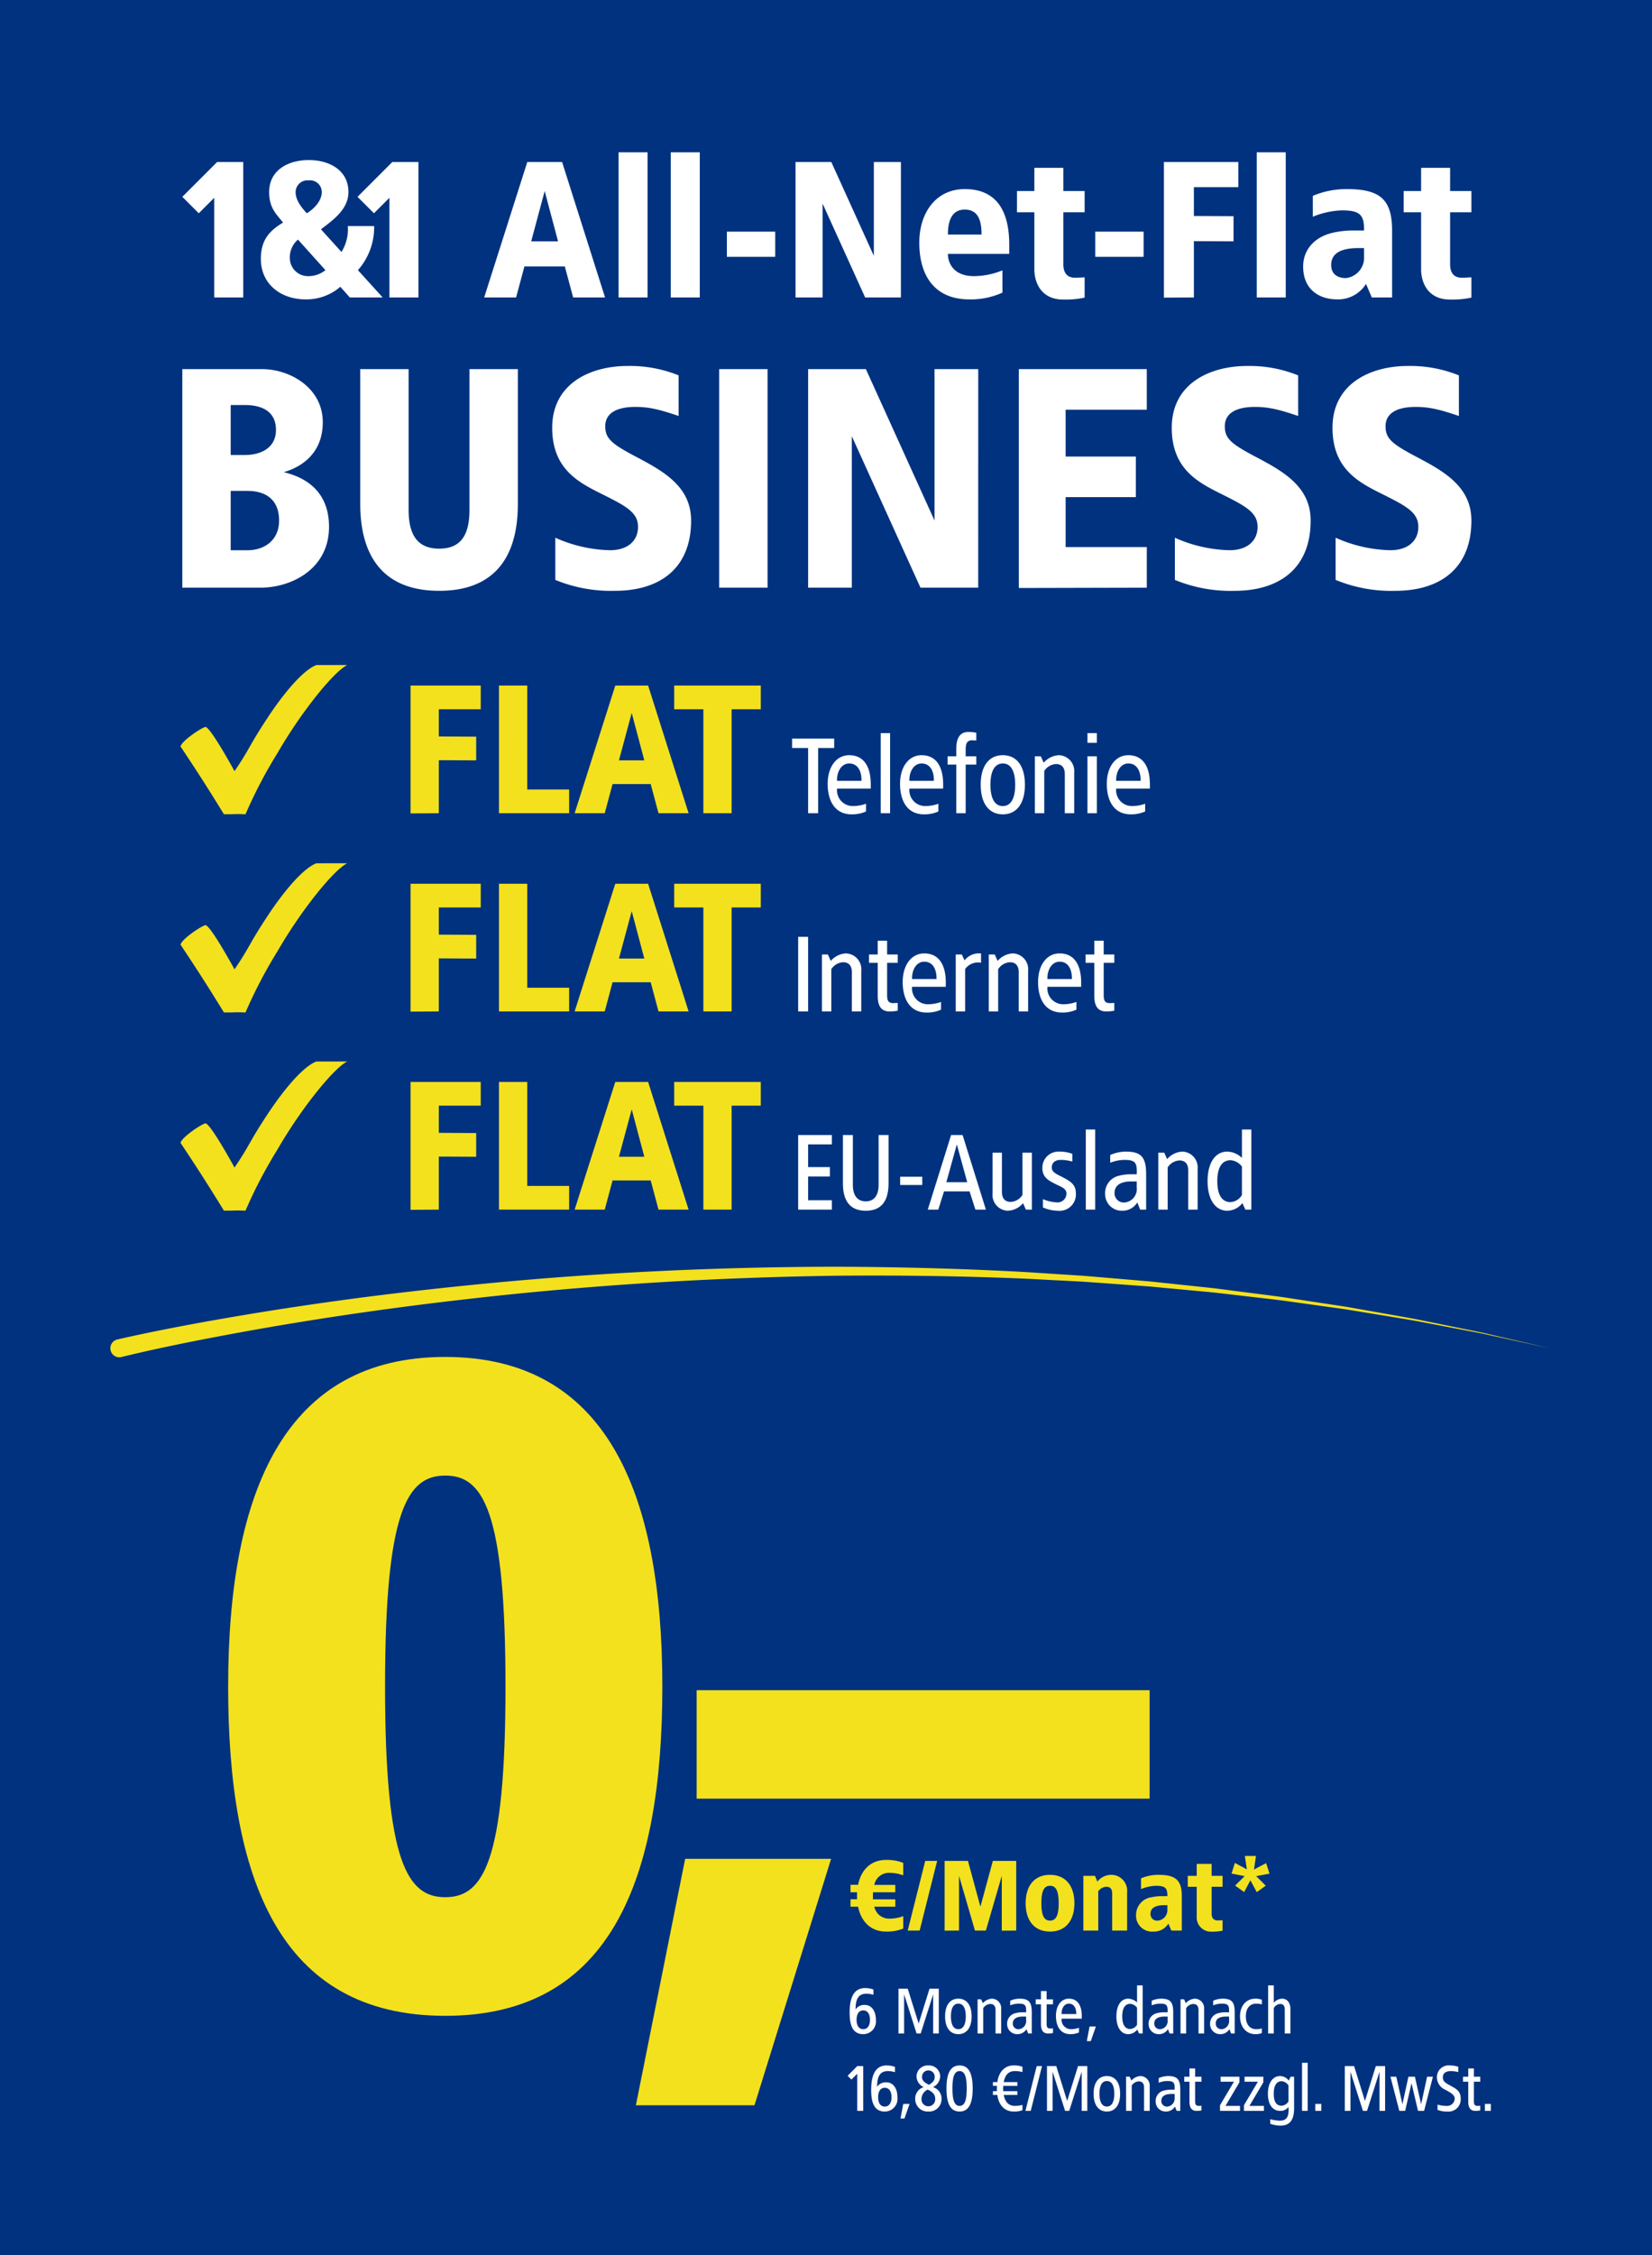 <svg xmlns="http://www.w3.org/2000/svg" xmlns:xlink="http://www.w3.org/1999/xlink" width="299" height="408" viewBox="0 0 299 408">
  <rect x="0" y="0" width="299" height="408" fill="#808080" stroke="none"/>
  <defs>
    <clipPath id="clip-preiskachel-eue-business-buehne-dotask13139">
      <rect width="299" height="408"/>
    </clipPath>
  </defs>
  <g id="preiskachel-eue-business-buehne-dotask13139" clip-path="url(#clip-preiskachel-eue-business-buehne-dotask13139)">
    <g id="Gruppe_33232" data-name="Gruppe 33232" transform="translate(-516 -316)">
      <rect id="background" width="299" height="408" transform="translate(516 316)" fill="#00327f"/>
    </g>
    <path id="Pfad_35203" data-name="Pfad 35203" d="M7.02,4.22C4.41,4.22,2.556,5.912,2,8.72H.63v1.35H1.818c-.018.2-.018,1.062,0,1.26H.63v1.35H2c.558,2.808,2.412,4.5,5.022,4.5a7.92,7.92,0,0,0,3.15-.54V14.39a7.109,7.109,0,0,1-2.52.45,2.715,2.715,0,0,1-2.718-2.16h3.8V11.348H4.7c-.018-.216-.018-.432-.018-.648l.018-.63H8.73V8.738H4.93A2.7,2.7,0,0,1,7.65,6.56a7.109,7.109,0,0,1,2.52.45V4.76a7.921,7.921,0,0,0-3.15-.54Zm9.288.18h-2.16L10.98,17h2.16Zm14.31,0h-4.23l-2.25,8.28L21.888,4.4h-4.23V17.018L20.268,17V7.1l2.88,9.9h1.98l2.88-9.9v9.918L30.618,17Zm6.12,2.52c-2.79,0-4.41,1.926-4.41,5.13s1.62,5.13,4.41,5.13c2.772,0,4.41-1.926,4.41-5.13s-1.638-5.13-4.41-5.13Zm0,1.98c1.134,0,1.566,1.044,1.566,3.15s-.432,3.15-1.566,3.15-1.566-1.044-1.566-3.15S35.6,8.9,36.738,8.9Zm11.07-1.98a3.213,3.213,0,0,0-2.5,1.224L44.874,7.1H42.768V17h2.7V9.89a1.9,1.9,0,0,1,1.44-.81c.774,0,1.08.4,1.08,1.3V17h2.7V10.07a2.867,2.867,0,0,0-2.88-3.15Zm8.55,0a8.025,8.025,0,0,0-3.15.63V9.494a7.729,7.729,0,0,1,2.7-.594c1.692,0,2.088.414,2.07,1.872h-.972a8.534,8.534,0,0,0-1.89.2,3.23,3.23,0,0,0-2.808,3.15,2.891,2.891,0,0,0,3.15,3.06,3.042,3.042,0,0,0,2.7-1.44L58.7,17h1.89V10.79c0-2.934-1.136-3.87-4.232-3.87Zm1.62,5.49v.81a1.9,1.9,0,0,1-1.71,1.98,1.188,1.188,0,0,1-1.35-1.224c0-1.224,1.17-1.566,2.52-1.566Zm8.01-7.47h-2.7V7.1h-1.62V9.08h1.62v5.346a2.577,2.577,0,0,0,2.7,2.772,8.525,8.525,0,0,0,1.98-.18v-1.89c-.306.018-.594.036-.9.036-.846,0-1.08-.612-1.08-1.224V9.08h1.98V7.1h-1.98ZM74.016,3.5H72l.36,2.43L70.2,4.76l-.612,1.926,2.376.468-1.728,1.71,1.638,1.17L73.008,7.91l1.152,2.142,1.62-1.17L74.052,7.154l2.412-.45-.612-1.9-2.2,1.152Z" transform="translate(153.309 332.262)" fill="#f3e11e"/>
    <path id="null-stoke" d="M144.163,267.707h81.984v19.621H144.163Z" transform="translate(-18.073 38.07)" fill="#f3e11e"/>
    <path id="Pfad_34366" data-name="Pfad 34366" d="M32.357-68.2c0-32.029,4.127-38.138,10.9-38.138s10.9,6.109,10.9,38.138-4.127,38.138-10.9,38.138S32.357-36.17,32.357-68.2Zm-28.4,0c0,34.506,9.08,59.6,39.294,59.6S82.545-33.7,82.545-68.2c0-35.5-10.4-59.6-39.294-59.6S3.96-103.7,3.96-68.2Zm73.8,75.78H99.222L113.09-37H86.675Z" transform="translate(37.334 373.287)" fill="#f3e11e"/>
    <path id="curved-stroke" d="M27.768,197.344c5.367-1.229,10.7-2.263,16.073-3.238,5.367-.958,10.743-1.856,16.131-2.658,10.774-1.632,21.59-2.943,32.425-4.019,21.671-2.164,43.441-3.2,65.2-3.245,10.882.035,21.762.3,32.628.859,2.716.137,5.43.338,8.144.505l4.07.262,4.066.338,8.129.693,8.113.86c1.352.149,2.706.274,4.055.442l4.046.52c2.7.353,5.4.676,8.088,1.055L247,190.944c1.343.213,2.69.392,4.029.631l4.017.711c2.676.481,5.357.932,8.029,1.436l7.994,1.625c1.331.275,2.666.532,3.994.822l3.973.919,7.947,1.837-7.968-1.738-3.983-.869c-1.331-.273-2.67-.513-4-.771l-8.008-1.524c-2.676-.471-5.362-.889-8.041-1.335l-4.021-.659c-1.34-.223-2.689-.385-4.033-.58l-8.071-1.124c-2.694-.346-5.394-.634-8.091-.953l-4.046-.469c-1.349-.151-2.7-.26-4.055-.391l-8.11-.758-8.124-.591-4.061-.288-4.067-.21c-2.711-.133-5.421-.3-8.134-.4-10.85-.426-21.707-.551-32.561-.45-21.706.319-43.4,1.622-64.964,4.047-10.782,1.207-21.539,2.647-32.242,4.406-5.354.865-10.692,1.824-16.015,2.845s-10.644,2.136-15.861,3.4l-.03.007a1.611,1.611,0,0,1-1.942-1.206,1.632,1.632,0,0,1,1.191-1.965h.02" transform="translate(-6.536 44.984)" fill="#f3e11e"/>
    <g id="flat-list" transform="translate(32.68 116.125)">
      <g id="flat">
        <path id="Pfad_14322" data-name="Pfad 14322" d="M56.346,74.695c-3.622,5.433-3.357,5.819-6.218,10.008,0,0-4.185-7.694-5.231-8.006-.8.147-4.371,2.574-4.536,3.544,2.748,4.129,4.7,7.135,7.846,12.249,1.246.027,1.424-.006,2.609-.027l1.3.039a84.876,84.876,0,0,1,5.807-11.1c4.283-7.419,10.164-14.694,12.607-15.9l-5.6.006c-2.821,1.111-6.635,6.251-8.589,9.183" transform="translate(-40.362 -61.316)" fill="#f3e11e"/>
        <path id="Pfad_35207" data-name="Pfad 35207" d="M14.85-23.1H2.145V.033L7.26,0V-9.6l6.765.033v-4.29L7.26-13.893V-18.81h7.59Zm8.415,0H18.15V0h12.7V-4.29H23.26Zm21.879,0H39.2L31.845,0H37.29l1.419-5.28h6.9L47.025,0H52.47Zm-2.97,4.95,2.277,8.58H39.864ZM65.538-23.1H49.863v4.29h5.28V0h5.115V-18.81h5.28Z" transform="translate(39.482 31)" fill="#f3e11e"/>
        <path id="Pfad_35208" data-name="Pfad 35208" d="M12.82-13.5H5.2v1.7H8.1V0H9.92V-11.8h2.9Zm2.72,3c-2.3,0-3.9,2.08-3.9,5.18S12.96.2,15.98.2a6.1,6.1,0,0,0,2.6-.52v-1.4a6.957,6.957,0,0,1-2.38.42,2.858,2.858,0,0,1-2.137-.94,2.858,2.858,0,0,1-.723-2.22h6.1v-.78C19.44-8.44,18.18-10.5,15.54-10.5Zm0,1.5c1.54,0,2.26,1.36,2.22,3.14H13.34C13.26-7.3,14-9,15.54-9Zm7.4-5.5h-1.7V0h1.7Zm5.7,4c-2.3,0-3.9,2.08-3.9,5.18S26.06.2,29.08.2a6.1,6.1,0,0,0,2.6-.52v-1.4a6.957,6.957,0,0,1-2.38.42,2.858,2.858,0,0,1-2.137-.94,2.858,2.858,0,0,1-.723-2.22h6.1v-.78C32.54-8.44,31.28-10.5,28.64-10.5Zm0,1.5c1.54,0,2.26,1.36,2.22,3.14H26.44C26.36-7.3,27.1-9,28.64-9Zm8.42-5.7c-1.6,0-2.14,1.32-2.14,3.02v1.38H33.34v1.5h1.58V0h1.7V-8.8h1.92v-1.5H36.62v-1.24c0-1.12.28-1.66,1.2-1.66.18.02.54.02.72.04v-1.4a6.839,6.839,0,0,0-1.48-.14Zm6.28,4.2c-2.44,0-4,1.86-4,5.34S40.9.2,43.34.2s4-1.88,4-5.36-1.56-5.34-4-5.34Zm0,1.5c1.48,0,2.24,1.4,2.24,3.84S44.82-1.3,43.34-1.3,41.1-2.72,41.1-5.16,41.86-9,43.34-9Zm10.14-1.5a3.906,3.906,0,0,0-2.74,1.36l-.52-1.16H49.14V0h1.7V-7.64A2.692,2.692,0,0,1,52.98-8.9c1.04,0,1.58.66,1.58,1.8V0h1.7V-7.38a2.865,2.865,0,0,0-.714-2.162A2.865,2.865,0,0,0,53.48-10.5Zm6.88-4h-1.7v1.76h1.7Zm0,4.2h-1.7V0h1.7Zm5.7-.2c-2.3,0-3.9,2.08-3.9,5.18S63.48.2,66.5.2a6.1,6.1,0,0,0,2.6-.52v-1.4a6.957,6.957,0,0,1-2.38.42,2.858,2.858,0,0,1-2.137-.94,2.858,2.858,0,0,1-.723-2.22h6.1v-.78C69.96-8.44,68.7-10.5,66.06-10.5Zm0,1.5c1.54,0,2.26,1.36,2.22,3.14H63.86C63.78-7.3,64.52-9,66.06-9Z" transform="translate(105.482 31)" fill="#fff"/>
      </g>
      <g id="flat-2" data-name="flat" transform="translate(0 35.857)">
        <path id="Pfad_14321" data-name="Pfad 14321" d="M56.346,113.787c-3.622,5.433-3.357,5.819-6.218,10.008,0,0-4.185-7.694-5.231-8.006-.8.147-4.371,2.574-4.536,3.545,2.748,4.129,4.7,7.134,7.846,12.248,1.246.027,1.424-.006,2.609-.027l1.3.04a84.872,84.872,0,0,1,5.807-11.1C62.206,113.076,68.087,105.8,70.53,104.6l-5.6.006c-2.821,1.111-6.635,6.25-8.589,9.182" transform="translate(-40.362 -100.409)" fill="#f3e11e"/>
        <path id="Pfad_35209" data-name="Pfad 35209" d="M14.85-23.1H2.145V.033L7.26,0V-9.6l6.765.033v-4.29L7.26-13.893V-18.81h7.59Zm8.415,0H18.15V0h12.7V-4.29H23.26Zm21.879,0H39.2L31.845,0H37.29l1.419-5.28h6.9L47.025,0H52.47Zm-2.97,4.95,2.277,8.58H39.864ZM65.538-23.1H49.863v4.29h5.28V0h5.115V-18.81h5.28Z" transform="translate(39.482 31)" fill="#f3e11e"/>
        <path id="Pfad_35210" data-name="Pfad 35210" d="M3.1-13.5H1.3V0H3.1Zm6.84,3A3.906,3.906,0,0,0,7.2-9.14L6.68-10.3H5.6V0H7.3V-7.64A2.692,2.692,0,0,1,9.44-8.9c1.04,0,1.58.66,1.58,1.8V0h1.7V-7.38a2.865,2.865,0,0,0-.714-2.162A2.865,2.865,0,0,0,9.94-10.5Zm7.46-2.3H15.7v2.5H14.12v1.5H15.7v5.98c0,1.7.54,2.82,2.14,2.82a6.839,6.839,0,0,0,1.48-.14v-1.4c-.18.02-.54.02-.72.04-.92,0-1.2-.34-1.2-1.46V-8.8h1.92v-1.5H17.4Zm6.72,2.3c-2.3,0-3.9,2.08-3.9,5.18S21.54.2,24.56.2a6.1,6.1,0,0,0,2.6-.52v-1.4a6.957,6.957,0,0,1-2.38.42,2.858,2.858,0,0,1-2.137-.94,2.858,2.858,0,0,1-.723-2.22h6.1v-.78C28.02-8.44,26.76-10.5,24.12-10.5Zm0,1.5c1.54,0,2.26,1.36,2.22,3.14H21.92C21.84-7.3,22.58-9,24.12-9Zm10.1-1.5a3.263,3.263,0,0,0-2.8,1.26l-.5-1.06h-1.1V0h1.7V-7.66A2.821,2.821,0,0,1,34.4-8.8v-1.7Zm5.92,0A3.906,3.906,0,0,0,37.4-9.14l-.52-1.16H35.8V0h1.7V-7.64A2.692,2.692,0,0,1,39.64-8.9c1.04,0,1.58.66,1.58,1.8V0h1.7V-7.38a2.865,2.865,0,0,0-.714-2.162A2.865,2.865,0,0,0,40.14-10.5Zm8.48,0c-2.3,0-3.9,2.08-3.9,5.18S46.04.2,49.06.2a6.1,6.1,0,0,0,2.6-.52v-1.4a6.957,6.957,0,0,1-2.38.42,2.858,2.858,0,0,1-2.137-.94,2.858,2.858,0,0,1-.723-2.22h6.1v-.78C52.52-8.44,51.26-10.5,48.62-10.5Zm0,1.5c1.54,0,2.26,1.36,2.22,3.14H46.42C46.34-7.3,47.08-9,48.62-9Zm7.98-3.8H54.9v2.5H53.32v1.5H54.9v5.98c0,1.7.54,2.82,2.14,2.82a6.839,6.839,0,0,0,1.48-.14v-1.4c-.18.02-.54.02-.72.04-.92,0-1.2-.34-1.2-1.46V-8.8h1.92v-1.5H56.6Z" transform="translate(110.482 31)" fill="#fff"/>
      </g>
      <g id="flat-3" data-name="flat" transform="translate(0 71.713)">
        <path id="Pfad_14320" data-name="Pfad 14320" d="M56.346,152.88c-3.622,5.432-3.357,5.818-6.218,10.007,0,0-4.185-7.694-5.231-8.005-.8.146-4.371,2.573-4.536,3.544,2.748,4.129,4.7,7.135,7.846,12.249,1.246.027,1.424-.006,2.609-.027l1.3.039a84.934,84.934,0,0,1,5.807-11.1c4.284-7.414,10.165-14.688,12.608-15.892l-5.6.006c-2.821,1.111-6.635,6.251-8.589,9.183" transform="translate(-40.362 -139.501)" fill="#f3e11e"/>
        <path id="Pfad_35211" data-name="Pfad 35211" d="M14.85-23.1H2.145V.033L7.26,0V-9.6l6.765.033v-4.29L7.26-13.893V-18.81h7.59Zm8.415,0H18.15V0h12.7V-4.29H23.26Zm21.879,0H39.2L31.845,0H37.29l1.419-5.28h6.9L47.025,0H52.47Zm-2.97,4.95,2.277,8.58H39.864ZM65.538-23.1H49.863v4.29h5.28V0h5.115V-18.81h5.28Z" transform="translate(39.482 31)" fill="#f3e11e"/>
        <path id="Pfad_35212" data-name="Pfad 35212" d="M7.4-13.5H1.3V0H7.4V-1.7H3.1V-6H7.04V-7.7H3.1v-4.1H7.4Zm10.26,0h-1.8v9.02c0,1.6-.6,2.98-2.32,2.98-1.74,0-2.34-1.38-2.34-2.98V-13.5H9.4v8.62C9.4-2.98,9.74.2,13.54.2c3.78,0,4.12-3.18,4.12-5.08Zm6.1,7.54h-4v1.5h4Zm7.3-7.54H28.98L24.76,0h1.9L27.7-3.3h4.62L33.38,0h1.9Zm-1.04,1.7L31.9-4.96H28.12ZM43.6-10.3H41.9v7.64A2.692,2.692,0,0,1,39.76-1.4c-1.04,0-1.58-.66-1.58-1.8v-7.1h-1.7v7.38a2.865,2.865,0,0,0,.714,2.162A2.865,2.865,0,0,0,39.26.2,3.829,3.829,0,0,0,42-1.16L42.52,0H43.6Zm4.94-.2a2.913,2.913,0,0,0-2.175.837A2.913,2.913,0,0,0,45.5-7.5c0,1.78,1.34,2.32,2.32,2.84.96.52,2.04.76,2.04,1.76A1.613,1.613,0,0,1,49.3-1.693a1.613,1.613,0,0,1-1.278.373A7.289,7.289,0,0,1,45.6-1.9V-.4a6.9,6.9,0,0,0,2.66.6,2.971,2.971,0,0,0,2.408-.819A2.971,2.971,0,0,0,51.56-3c0-1.6-1.14-2.2-2.3-2.82-.98-.52-2.06-.88-2.06-1.78S47.82-9,48.82-9a7.831,7.831,0,0,1,2.1.3v-1.4a6.688,6.688,0,0,0-2.38-.4Zm6.52-4h-1.7V0h1.7Zm5.52,4a7.06,7.06,0,0,0-2.8.62v1.4A7.007,7.007,0,0,1,60.32-9c2.04,0,2.34.52,2.26,2.6H61.46a8.587,8.587,0,0,0-2.14.28A3.2,3.2,0,0,0,56.86-2.8a3,3,0,0,0,.914,2.157A3,3,0,0,0,59.96.2a3.134,3.134,0,0,0,2.72-1.5L63.2,0h1.08V-6.44c0-3.14-.98-4.06-3.7-4.06Zm2,5.4V-4a2.445,2.445,0,0,1-2.12,2.7,1.68,1.68,0,0,1-1.341-.413A1.68,1.68,0,0,1,58.56-3c0-1.62,1.46-2.1,3.02-2.1Zm8.24-5.4a3.906,3.906,0,0,0-2.74,1.36l-.52-1.16H66.48V0h1.7V-7.64A2.692,2.692,0,0,1,70.32-8.9c1.04,0,1.58.66,1.58,1.8V0h1.7V-7.38a2.865,2.865,0,0,0-.714-2.162A2.865,2.865,0,0,0,70.82-10.5Zm12.5-4h-1.7v5.14a4,4,0,0,0-2.66-1.14c-2.06,0-3.56,1.88-3.56,5.34S76.9.2,78.96.2A3.535,3.535,0,0,0,81.7-1.18L82.24,0h1.08ZM79.56-8.94a2.765,2.765,0,0,1,2.06,1.16v5.14a2.6,2.6,0,0,1-2.06,1.28c-1.56,0-2.4-1.32-2.4-3.8C77.16-7.62,78-8.94,79.56-8.94Z" transform="translate(110.482 31)" fill="#fff"/>
      </g>
    </g>
    <g id="Gruppe_76929" data-name="Gruppe 76929" transform="translate(8.882)">
      <path id="Pfad_35206" data-name="Pfad 35206" d="M-105.717-24.5h-4.725l-6.3,6.3,2.975,2.975,2.8-2.8V0h5.25Zm11.865-.35c-3.885,0-7.175,1.925-7.175,5.775,0,2.8,1.155,3.85,2.52,5.53-2.135,1.3-4.025,2.87-4.025,6.545,0,4.725,3.78,7.35,8.05,7.35a9.364,9.364,0,0,0,6.335-2.275L-86.433,0h5.95l-4.48-4.935a11.7,11.7,0,0,0,2.94-7.98h-4.76a7.812,7.812,0,0,1-1.155,4.69l-3.71-4.095c1.96-1.54,4.97-3.5,4.97-6.755,0-3.85-3.322-5.775-7.175-5.775Zm0,3.675a2.114,2.114,0,0,1,1.654.538,2.114,2.114,0,0,1,.691,1.6c0,1.575-1.4,3.01-2.7,3.815-.77-.84-2.03-2.24-2.03-3.815a2.142,2.142,0,0,1,.711-1.6,2.142,2.142,0,0,1,1.668-.535Zm-1.96,10.71,4.97,5.53A4.91,4.91,0,0,1-93.958-3.85,3.286,3.286,0,0,1-97.283-7a4.242,4.242,0,0,1,1.471-3.465ZM-74.007-24.5h-4.725l-6.3,6.3,2.975,2.975,2.8-2.8V0h5.25Zm26,0h-6.3L-62.108,0h5.775l1.505-5.6h7.315L-46.007,0h5.775Zm-3.15,5.25,2.415,9.1H-53.6Zm18.62-7h-5.25V0h5.25Zm9.45,0h-5.25V0h5.25ZM-9.432-11.9h-8.75v4.55h8.75Zm22.75-12.6h-4.9V-7.525L.717-24.5H-5.758V0h4.9V-16.975L6.842,0h6.475Zm11.55,4.9c-5.11,0-8.225,4.165-8.225,9.7,0,5.565,2.45,10.255,9.1,10.255A13.849,13.849,0,0,0,31.693-.87V-4.9a13.907,13.907,0,0,1-5.145,1.05c-3.745,0-4.725-2.415-4.725-4.025h11.1V-9.59c-.006-5.53-1.931-10.01-8.056-10.01Zm0,3.71c2.345,0,3.045,1.82,3.045,4.515h-6.09c0-2.345.629-4.515,3.044-4.515Zm17.85-7.56h-5.25v4.2h-3.15v3.85h3.15V-5.005c.035,2.38,1.26,5.39,5.25,5.39a16.577,16.577,0,0,0,3.85-.35V-3.64c-.6.035-1.155.07-1.75.07-1.645,0-2.1-1.19-2.1-2.38V-15.4h3.85v-3.85h-3.85ZM57.243-11.9h-8.75v4.55h8.75Zm17.15-12.6H60.918V.035L66.342,0V-10.185l7.175.035V-14.7l-7.175-.035V-19.95h8.05Zm8.575-1.75h-5.25V0h5.25ZM93.993-19.6a15.6,15.6,0,0,0-6.125,1.225v3.78a15.03,15.03,0,0,1,5.25-1.155c3.29,0,4.06.805,4.025,3.64h-1.89a16.593,16.593,0,0,0-3.675.385c-3.465.77-5.46,3.15-5.46,6.125,0,4.375,3.15,5.95,6.125,5.95a5.916,5.916,0,0,0,5.25-2.8L98.543,0h3.675V-12.075C102.218-17.78,100.013-19.6,93.993-19.6Zm3.15,10.675V-7.35A3.687,3.687,0,0,1,93.818-3.5c-1.225,0-2.625-.525-2.625-2.38,0-2.38,2.275-3.045,4.9-3.045ZM112.717-23.45h-5.25v4.2h-3.15v3.85h3.15V-5.005c.035,2.38,1.26,5.39,5.25,5.39a16.577,16.577,0,0,0,3.85-.35V-3.64c-.6.035-1.155.07-1.75.07-1.645,0-2.1-1.19-2.1-2.38V-15.4h3.85v-3.85h-3.85Z" transform="translate(140.86 53.809)" fill="#fff"/>
      <path id="Pfad_35808" data-name="Pfad 35808" d="M18.305-42.035H3.9V-2.491H18.023c5.649,0,12.428-3.389,12.428-11.016s-5.988-9.321-8.191-9.886c1.977-.565,7.061-2.542,7.061-9.039C29.321-38.646,23.39-42.035,18.305-42.035Zm-3.107,6.5c3.107,0,5.649,1.13,5.649,4.519,0,3.107-2.542,4.519-5.649,4.519H12.656v-9.039ZM15.707-20c3.164,0,5.706,1.469,5.706,5.367,0,3.559-2.655,5.367-5.706,5.367H12.656V-20ZM64.628-42.035H55.872v25.421c0,4.237-1.3,7.061-5.48,7.061s-5.536-2.825-5.536-7.061V-42.035H36.1v24.291c0,5.367,1.186,15.818,14.292,15.818S64.628-12.377,64.628-17.744ZM84.457-42.6c-6.61,0-13.614,3.107-13.614,11.185,0,7.061,4.293,9.6,8.191,11.581,4.858,2.429,7.344,3.559,7.344,6.327,0,2.542-1.864,4.237-5.084,4.237a25.468,25.468,0,0,1-9.886-2.26V-3.9A26.441,26.441,0,0,0,82.2-1.926c8.078,0,13.784-4.011,13.784-12.711,0-6.045-4.8-8.813-9.717-11.411-4.632-2.429-5.819-3.389-5.819-5.649,0-2.542,2.373-3.5,5.423-3.5,2.486,0,4.35.452,7.852,1.638v-7.344A23.424,23.424,0,0,0,84.457-42.6Zm25.365.565h-8.756V-2.491h8.756Zm38.132,0h-7.909v27.4l-12.428-27.4H117.165V-2.491h7.909v-27.4L137.5-2.491h10.451Zm30.505,0H155.3v39.6l23.162-.056V-9.835H163.771v-9.039h12.711v-7.344H163.771v-8.474h14.688Zm18.134-.565c-6.609,0-13.614,3.107-13.614,11.185,0,7.061,4.293,9.6,8.191,11.581,4.858,2.429,7.344,3.559,7.344,6.327,0,2.542-1.864,4.237-5.084,4.237a25.468,25.468,0,0,1-9.886-2.26V-3.9a26.441,26.441,0,0,0,10.79,1.977c8.078,0,13.784-4.011,13.784-12.711,0-6.045-4.8-8.813-9.717-11.411-4.632-2.429-5.819-3.389-5.819-5.649,0-2.542,2.373-3.5,5.423-3.5,2.486,0,4.35.452,7.852,1.638v-7.344A23.424,23.424,0,0,0,196.593-42.6Zm29.093,0c-6.609,0-13.614,3.107-13.614,11.185,0,7.061,4.293,9.6,8.191,11.581,4.858,2.429,7.344,3.559,7.344,6.327,0,2.542-1.864,4.237-5.084,4.237a25.468,25.468,0,0,1-9.886-2.26V-3.9a26.441,26.441,0,0,0,10.79,1.977c8.078,0,13.784-4.011,13.784-12.711,0-6.045-4.8-8.813-9.717-11.411-4.632-2.429-5.819-3.389-5.819-5.649,0-2.542,2.373-3.5,5.423-3.5,2.486,0,4.35.452,7.852,1.638v-7.344A23.424,23.424,0,0,0,225.686-42.6Z" transform="translate(20.218 108.811)" fill="#fff"/>
    </g>
    <path id="Pfad_35809" data-name="Pfad 35809" d="M3.288-8.22C1.212-8.22.48-6.444.48-3.768.48-1.488,1.032.12,2.94.12a2.3,2.3,0,0,0,2.3-2.52c0-1.944-1-2.76-1.956-2.76a1.881,1.881,0,0,0-1.728.8C1.56-6.4,2.172-7.2,3.552-7.2A4.513,4.513,0,0,1,4.788-7v-.96A4.59,4.59,0,0,0,3.288-8.22ZM2.94-4.176c.816,0,1.224.708,1.224,1.7S3.756-.78,2.94-.78s-1.2-.708-1.2-1.692S2.112-4.176,2.94-4.176ZM16.62-8.1H14.94L12.972-1.8,11-8.1H9.324V0h1.02V-7.08L12.6,0h.744L15.6-7.08V0h1.02Zm3.54,1.8c-1.464,0-2.4,1.116-2.4,3.2S18.7.12,20.16.12s2.4-1.128,2.4-3.216S21.624-6.3,20.16-6.3Zm0,.9c.888,0,1.344.84,1.344,2.3S21.048-.78,20.16-.78,18.816-1.632,18.816-3.1,19.272-5.4,20.16-5.4Zm6.084-.9a2.343,2.343,0,0,0-1.644.816l-.312-.7H23.64V0h1.02V-4.584a1.615,1.615,0,0,1,1.284-.756c.624,0,.948.4.948,1.08V0h1.02V-4.428A1.719,1.719,0,0,0,26.244-6.3Zm4.98,0a4.236,4.236,0,0,0-1.68.372v.84A4.2,4.2,0,0,1,31.068-5.4c1.224,0,1.4.312,1.356,1.56h-.672a5.152,5.152,0,0,0-1.284.168A1.918,1.918,0,0,0,28.992-1.68a1.8,1.8,0,0,0,1.86,1.8,1.881,1.881,0,0,0,1.632-.9L32.8,0h.648V-3.864C33.444-5.748,32.856-6.3,31.224-6.3Zm1.2,3.24v.66A1.467,1.467,0,0,1,31.152-.78a1.008,1.008,0,0,1-1.14-1.02c0-.972.876-1.26,1.812-1.26Zm3.708-4.62h-1.02v1.5h-.948v.9h.948v3.588C35.112-.672,35.436,0,36.4,0a4.1,4.1,0,0,0,.888-.084v-.84c-.108.012-.324.012-.432.024-.552,0-.72-.2-.72-.876v-3.5h1.152v-.9H36.132ZM40.164-6.3c-1.38,0-2.34,1.248-2.34,3.108S38.616.12,40.428.12a3.662,3.662,0,0,0,1.56-.312v-.84A4.174,4.174,0,0,1,40.56-.78a1.715,1.715,0,0,1-1.716-1.9H42.5v-.468C42.5-5.064,41.748-6.3,40.164-6.3Zm0,.9c.924,0,1.356.816,1.332,1.884H38.844C38.8-4.38,39.24-5.4,40.164-5.4Zm4.884,4.14h-1.14l-.5,2.64h.72ZM53.52-8.7H52.5v3.084A2.4,2.4,0,0,0,50.9-6.3c-1.236,0-2.136,1.128-2.136,3.2S49.668.12,50.9.12a2.121,2.121,0,0,0,1.644-.828L52.872,0h.648ZM51.264-5.364a1.659,1.659,0,0,1,1.236.7v3.084a1.559,1.559,0,0,1-1.236.768c-.936,0-1.44-.792-1.44-2.28S50.328-5.364,51.264-5.364ZM56.832-6.3a4.236,4.236,0,0,0-1.68.372v.84A4.2,4.2,0,0,1,56.676-5.4c1.224,0,1.4.312,1.356,1.56H57.36a5.152,5.152,0,0,0-1.284.168A1.918,1.918,0,0,0,54.6-1.68,1.8,1.8,0,0,0,56.46.12a1.881,1.881,0,0,0,1.632-.9L58.4,0h.648V-3.864C59.052-5.748,58.464-6.3,56.832-6.3Zm1.2,3.24v.66A1.467,1.467,0,0,1,56.76-.78,1.008,1.008,0,0,1,55.62-1.8c0-.972.876-1.26,1.812-1.26ZM62.976-6.3a2.343,2.343,0,0,0-1.644.816l-.312-.7h-.648V0h1.02V-4.584a1.615,1.615,0,0,1,1.284-.756c.624,0,.948.4.948,1.08V0h1.02V-4.428A1.719,1.719,0,0,0,62.976-6.3Zm4.98,0a4.236,4.236,0,0,0-1.68.372v.84A4.2,4.2,0,0,1,67.8-5.4c1.224,0,1.4.312,1.356,1.56h-.672a5.152,5.152,0,0,0-1.284.168A1.918,1.918,0,0,0,65.724-1.68a1.8,1.8,0,0,0,1.86,1.8,1.881,1.881,0,0,0,1.632-.9l.312.78h.648V-3.864C70.176-5.748,69.588-6.3,67.956-6.3Zm1.2,3.24v.66A1.467,1.467,0,0,1,67.884-.78a1.008,1.008,0,0,1-1.14-1.02c0-.972.876-1.26,1.812-1.26ZM73.9-6.3c-1.476,0-2.76,1.116-2.76,3.2S72.42.12,73.9.12a3.2,3.2,0,0,0,1.188-.192v-.84a3.508,3.508,0,0,1-1.032.132c-1.008,0-1.86-.7-1.86-2.316s.852-2.3,1.86-2.3a3.508,3.508,0,0,1,1.032.132v-.84A3.2,3.2,0,0,0,73.9-6.3Zm3.348-2.4h-1.02V0h1.02V-4.584a1.413,1.413,0,0,1,1.164-.756c.624,0,.828.4.828,1.08V0h1.02V-4.428c0-1.248-.684-1.872-1.488-1.872a2.007,2.007,0,0,0-1.524.756ZM2.94,5.9H1.86L.12,7.652.8,8.336,1.86,7.292V14H2.94Zm4.248-.12c-2.076,0-2.808,1.776-2.808,4.452,0,2.28.552,3.888,2.46,3.888a2.3,2.3,0,0,0,2.3-2.52c0-1.944-1-2.76-1.956-2.76a1.881,1.881,0,0,0-1.728.8C5.46,7.6,6.072,6.8,7.452,6.8A4.513,4.513,0,0,1,8.688,7v-.96A4.59,4.59,0,0,0,7.188,5.78ZM6.84,9.824c.816,0,1.224.708,1.224,1.7S7.656,13.22,6.84,13.22s-1.2-.708-1.2-1.692S6.012,9.824,6.84,9.824Zm4.488,2.916h-1.14l-.5,2.64h.72Zm3.408-6.96a2.022,2.022,0,0,0-2.148,1.944,2.189,2.189,0,0,0,1.3,1.98,2.162,2.162,0,0,0-1.536,2.232,2.252,2.252,0,0,0,2.388,2.184,2.242,2.242,0,0,0,2.376-2.184A2.17,2.17,0,0,0,15.564,9.7a2.2,2.2,0,0,0,1.308-1.98A2.018,2.018,0,0,0,14.736,5.78Zm0,.9a1.132,1.132,0,0,1,1.14,1.2c0,.72-.48,1.044-1.02,1.4-.78-.36-1.272-.744-1.272-1.4A1.141,1.141,0,0,1,14.736,6.68Zm-.12,3.468c.9.42,1.356.888,1.356,1.728a1.243,1.243,0,1,1-2.484,0A1.894,1.894,0,0,1,14.616,10.148ZM20.388,5.78c-1.7,0-2.376,1.5-2.376,4.164s.672,4.176,2.376,4.176c1.68,0,2.364-1.5,2.364-4.176S22.068,5.78,20.388,5.78Zm0,1.02c1.008,0,1.284,1.236,1.284,3.144S21.4,13.1,20.388,13.1s-1.3-1.248-1.3-3.156S19.368,6.8,20.388,6.8Zm9.744-1.02C28.62,5.78,27.468,6.9,27.216,8.8l-.8-.012v.684h.732a8.469,8.469,0,0,0-.012.96h-.72v.684h.8c.24,1.92,1.4,3,2.916,3a4.26,4.26,0,0,0,1.632-.24v-.96a5.13,5.13,0,0,1-1.356.18c-1.044,0-1.752-.576-2.04-1.98H30.84v-.684H28.3a3.014,3.014,0,0,1-.036-.5l.024-.456H30.84V8.792H28.368c.288-1.428.972-1.992,2.04-1.992a5.13,5.13,0,0,1,1.356.18V6.02A4.26,4.26,0,0,0,30.132,5.78ZM35.3,5.9h-.96L32.3,14h.96Zm8.2,0H41.82l-1.968,6.3L37.884,5.9H36.2V14h1.02V6.92L39.48,14h.744L42.48,6.92V14H43.5Zm3.54,1.8c-1.464,0-2.4,1.116-2.4,3.2s.936,3.216,2.4,3.216,2.4-1.128,2.4-3.216S48.5,7.7,47.04,7.7Zm0,.9c.888,0,1.344.84,1.344,2.3s-.456,2.316-1.344,2.316S45.7,12.368,45.7,10.9,46.152,8.6,47.04,8.6Zm6.084-.9a2.343,2.343,0,0,0-1.644.816l-.312-.7H50.52V14h1.02V9.416a1.615,1.615,0,0,1,1.284-.756c.624,0,.948.4.948,1.08V14h1.02V9.572A1.719,1.719,0,0,0,53.124,7.7Zm4.98,0a4.236,4.236,0,0,0-1.68.372v.84A4.2,4.2,0,0,1,57.948,8.6c1.224,0,1.4.312,1.356,1.56h-.672a5.152,5.152,0,0,0-1.284.168,1.918,1.918,0,0,0-1.476,1.992,1.8,1.8,0,0,0,1.86,1.8,1.881,1.881,0,0,0,1.632-.9l.312.78h.648V10.136C60.324,8.252,59.736,7.7,58.1,7.7Zm1.2,3.24v.66a1.467,1.467,0,0,1-1.272,1.62,1.008,1.008,0,0,1-1.14-1.02c0-.972.876-1.26,1.812-1.26Zm3.708-4.62h-1.02v1.5h-.948v.9h.948v3.588c0,1.02.324,1.692,1.284,1.692a4.1,4.1,0,0,0,.888-.084v-.84c-.108.012-.324.012-.432.024-.552,0-.72-.2-.72-.876V8.72h1.152v-.9H63.012Zm8.016,1.5h-3.4v.9h2.412l-2.52,4.26V14h3.612v-.9H68.508l2.52-4.26Zm4.332,0h-3.4v.9h2.412l-2.52,4.26V14h3.612v-.9H72.84l2.52-4.26Zm3.024-.12c-1.236,0-2.2,1.128-2.2,3.2s.96,3.1,2.2,3.1a1.815,1.815,0,0,0,1.524-.7c.1,1.608-.18,2.472-1.62,2.472a7.753,7.753,0,0,1-1.68-.276l.012.84a5.729,5.729,0,0,0,1.836.336c1.86,0,2.472-1.248,2.472-3.156V7.82h-.636l-.324.708A1.994,1.994,0,0,0,78.384,7.7Zm.3.936a1.592,1.592,0,0,1,1.224.768V12.3a1.592,1.592,0,0,1-1.224.768c-.936,0-1.44-.672-1.44-2.16S77.748,8.636,78.684,8.636Zm4.7-3.336h-1.02V14h1.02Zm2.46,7.44h-1.08V14h1.08ZM97.4,5.9h-1.68l-1.968,6.3L91.788,5.9h-1.68V14h1.02V6.92L93.384,14h.744l2.256-7.08V14H97.4Zm8.652,1.92H105l-1.08,4.98-1.128-4.98h-1.176l-1.08,4.98L99.42,7.82H98.364L99.972,14h1.056l1.152-5,1.176,5h1.1Zm3.072-2.04a2.123,2.123,0,0,0-2.352,2.148,2.468,2.468,0,0,0,1.488,2.232c.972.516,1.74.96,1.74,1.62a1.37,1.37,0,0,1-1.488,1.32,5.629,5.629,0,0,1-1.62-.24v.96a4.5,4.5,0,0,0,1.8.3,2.205,2.205,0,0,0,2.388-2.4c0-1.3-.864-1.74-1.8-2.256s-1.428-.756-1.428-1.536c0-.84.684-1.128,1.488-1.128a6.124,6.124,0,0,1,1.3.18V6.02A4.792,4.792,0,0,0,109.128,5.78Zm4.344.54h-1.02v1.5H111.5v.9h.948v3.588c0,1.02.324,1.692,1.284,1.692a4.1,4.1,0,0,0,.888-.084v-.84c-.108.012-.324.012-.432.024-.552,0-.72-.2-.72-.876V8.72h1.152v-.9h-1.152Zm3.072,6.42h-1.08V14h1.08Z" transform="translate(153.295 367.883)" fill="#fff"/>
  </g>
</svg>
